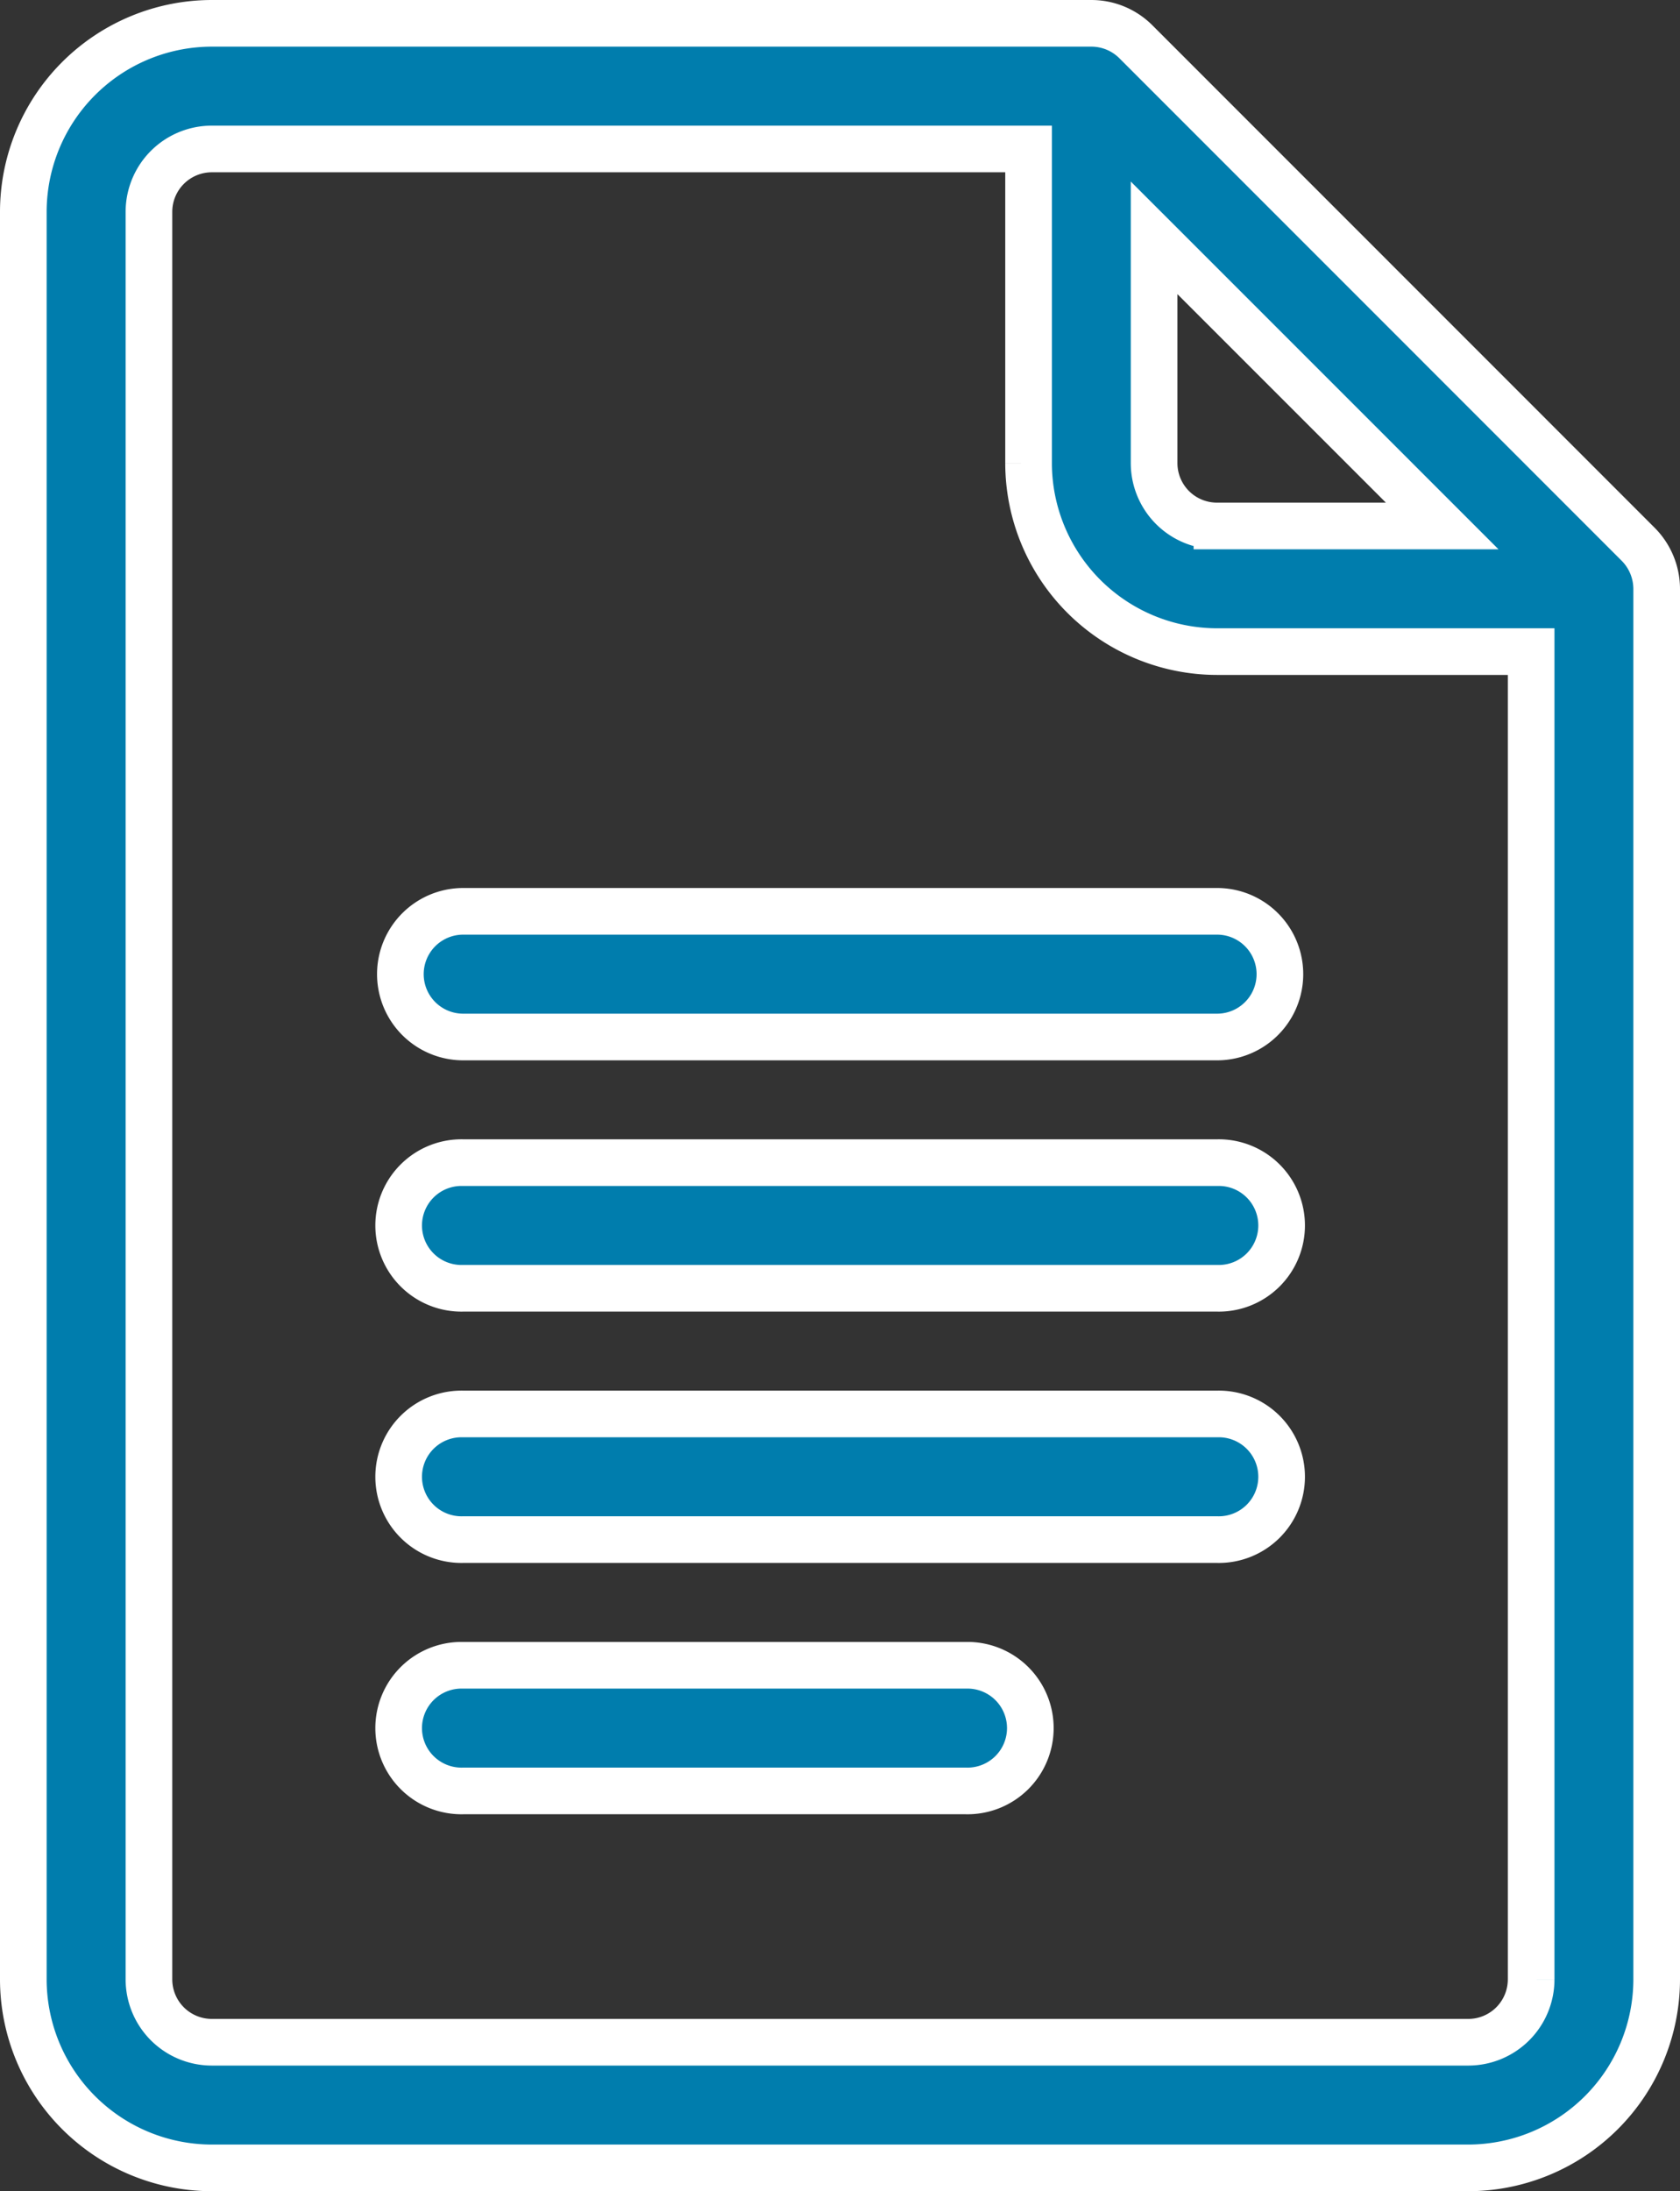 <svg xmlns="http://www.w3.org/2000/svg" width="36.015" height="46.969" viewBox="0 0 36.015 46.969"><rect x="0" y="0" width="36.015" height="46.969" fill="#333333" stroke="none"/><g transform="translate(0.5 0.5)"><path d="M115.37,213.962,104.6,203.189a1.349,1.349,0,0,0-.953-.395H84.79a4.045,4.045,0,0,0-4.04,4.04v37.888a4.045,4.045,0,0,0,4.04,4.04h26.935a4.045,4.045,0,0,0,4.04-4.04V214.915a1.36,1.36,0,0,0-.395-.953Zm-10.379-6.57,6.176,6.176h-4.829a1.348,1.348,0,0,1-1.347-1.347Zm6.734,38.677H84.79a1.348,1.348,0,0,1-1.347-1.347V206.834a1.348,1.348,0,0,1,1.347-1.347H102.3v6.734a4.045,4.045,0,0,0,4.04,4.04h6.734v28.461a1.348,1.348,0,0,1-1.347,1.347Zm0,0" transform="translate(-80.75 -202.794)" fill="#007dad" stroke="#fff" stroke-width="1"/><path d="M165.758,361.794H149.6a1.347,1.347,0,0,0,0,2.694h16.161a1.347,1.347,0,0,0,0-2.694Zm0,0" transform="translate(-140.17 -342.76)" fill="#007dad" stroke="#fff" stroke-width="1"/><path d="M165.758,406.794H149.6a1.347,1.347,0,1,0,0,2.693h16.161a1.347,1.347,0,1,0,0-2.693Zm0,0" transform="translate(-140.17 -382.373)" fill="#007dad" stroke="#fff" stroke-width="1"/><path d="M165.758,451.794H149.6a1.347,1.347,0,1,0,0,2.693h16.161a1.347,1.347,0,1,0,0-2.693Zm0,0" transform="translate(-140.17 -421.986)" fill="#007dad" stroke="#fff" stroke-width="1"/><path d="M160.371,496.794H149.6a1.347,1.347,0,1,0,0,2.693h10.774a1.347,1.347,0,1,0,0-2.693Zm0,0" transform="translate(-140.17 -461.599)" fill="#007dad" stroke="#fff" stroke-width="1"/></g></svg>